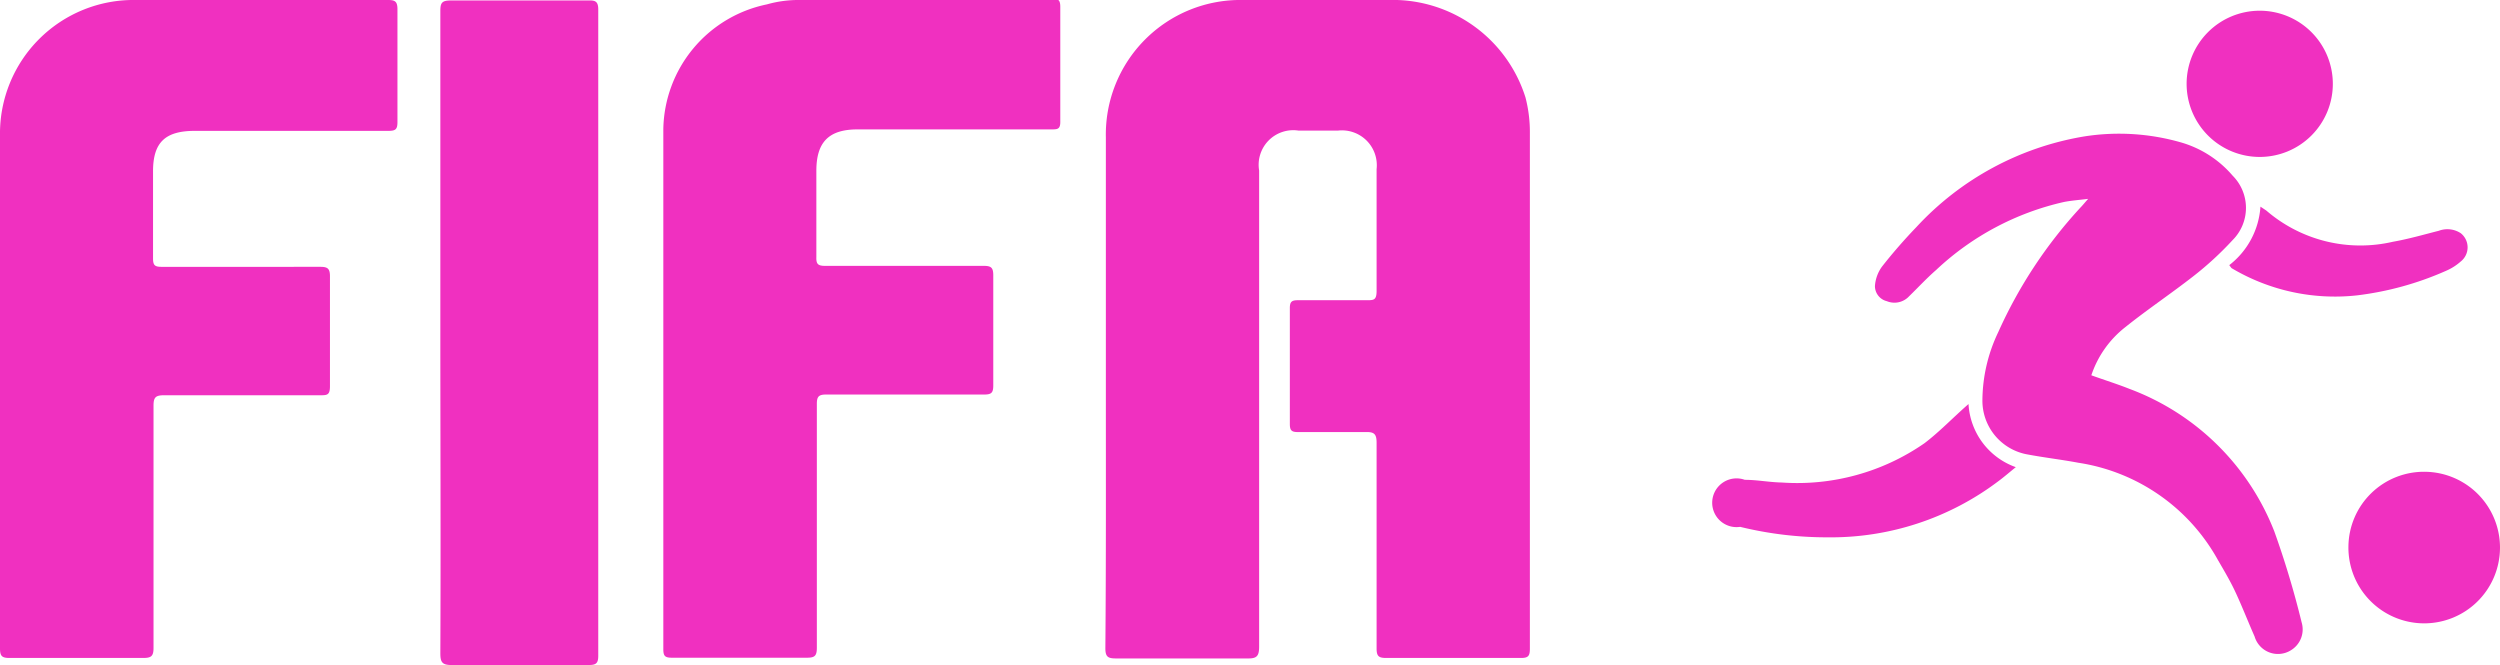 <svg xmlns="http://www.w3.org/2000/svg" viewBox="0 0 102.59 27.29"><defs><style>.cls-1{fill:#f030c0;}</style></defs><g id="Layer_2" data-name="Layer 2"><g id="Layer_1-2" data-name="Layer 1"><path class="cls-1" d="M45.38,15.85V5.64A5.52,5.52,0,0,1,51,0h6.33a5.71,5.71,0,0,1,5.27,4,5.66,5.66,0,0,1,.18,1.48V26.62c0,.29-.06.38-.36.38-1.85,0-3.7,0-5.54,0-.31,0-.39-.08-.39-.39,0-2.81,0-5.63,0-8.44,0-.35-.09-.45-.44-.44-.93,0-1.86,0-2.79,0-.25,0-.33-.06-.33-.33,0-1.58,0-3.16,0-4.75,0-.25.06-.33.32-.33,1,0,1.89,0,2.83,0,.29,0,.41,0,.41-.38,0-1.67,0-3.35,0-5a1.43,1.43,0,0,0-1.59-1.58H53.29A1.42,1.42,0,0,0,51.67,7c0,6.51,0,13,0,19.53,0,.39-.09.5-.49.49-1.79,0-3.59,0-5.38,0-.33,0-.44-.06-.44-.42C45.39,23,45.38,19.43,45.38,15.85ZM0,26.61c0,.3.07.39.38.39,1.84,0,3.67,0,5.5,0,.32,0,.42-.07.42-.41,0-3.31,0-6.62,0-9.94,0-.34.08-.43.43-.43,2.13,0,4.27,0,6.4,0,.29,0,.41,0,.41-.37,0-1.51,0-3,0-4.52,0-.32-.11-.38-.4-.38H6.63c-.27,0-.35-.06-.35-.34,0-1.19,0-2.38,0-3.58S6.79,5.37,8,5.37h7.94c.29,0,.37-.06.37-.36,0-1.54,0-3.09,0-4.63,0-.34-.12-.38-.4-.38H5.57A5.48,5.48,0,0,0,0,5.55C0,9,0,12.39,0,15.81Q0,21.21,0,26.61ZM32.83,0a4.75,4.75,0,0,0-1.36.18,5.32,5.32,0,0,0-4.25,5.12c0,7.12,0,14.23,0,21.34,0,.28.07.35.35.35,1.85,0,3.69,0,5.54,0,.32,0,.41-.07.41-.41,0-3.32,0-6.65,0-10,0-.3.07-.39.38-.39,2.16,0,4.32,0,6.49,0,.29,0,.37-.07.37-.37,0-1.51,0-3,0-4.52,0-.31-.08-.39-.39-.39H33.86c-.29,0-.37-.07-.36-.36,0-1.18,0-2.36,0-3.54s.51-1.7,1.69-1.7h7.94c.27,0,.39,0,.38-.35,0-1.56,0-3.12,0-4.67,0-.28-.07-.35-.35-.35-1.78,0-3.56,0-5.34,0ZM18.07,26.8c0,.36.06.49.46.49,1.87,0,3.75,0,5.62,0,.3,0,.4-.06.4-.38q0-13.26,0-26.52c0-.33-.12-.38-.4-.37-1.89,0-3.77,0-5.66,0-.37,0-.42.11-.42.44,0,4.4,0,8.8,0,13.2S18.09,22.42,18.07,26.8Z"/><path class="cls-1" d="M85.82,15.4c.55.2,1.07.36,1.57.56a10.2,10.2,0,0,1,5.94,5.85,37.2,37.2,0,0,1,1.12,3.73A1,1,0,0,1,94,26.69a1,1,0,0,1-1.48-.57c-.27-.61-.51-1.23-.79-1.83-.21-.45-.46-.87-.71-1.3a7.9,7.9,0,0,0-5.73-4c-.69-.13-1.39-.21-2.08-.34a2.24,2.24,0,0,1-1.86-2.21A6.56,6.56,0,0,1,82,13.63a19,19,0,0,1,3.38-5.12c.08-.08.15-.17.31-.35-.4.05-.7.07-1,.13a11.28,11.28,0,0,0-5.24,2.79c-.39.34-.74.72-1.11,1.08a.82.82,0,0,1-.91.2.64.64,0,0,1-.49-.62,1.53,1.53,0,0,1,.29-.8q.66-.84,1.41-1.62A12.07,12.07,0,0,1,85.52,5.6a9.2,9.2,0,0,1,4,.25,4.39,4.39,0,0,1,2.1,1.36,1.87,1.87,0,0,1,0,2.64A13.25,13.25,0,0,1,90,11.34c-.91.71-1.88,1.36-2.78,2.08A4.19,4.19,0,0,0,85.82,15.4Z"/><path class="cls-1" d="M99.52,19.36a3.11,3.11,0,1,1-3.15,3.06A3.1,3.1,0,0,1,99.52,19.36Z"/><path class="cls-1" d="M80.78,16.58a2.92,2.92,0,0,0,1.94,2.59c-.27.22-.49.41-.72.58a11.4,11.4,0,0,1-7,2.3,15,15,0,0,1-3.59-.43,1,1,0,1,1,.19-1.93c.51,0,1,.1,1.51.11a9.16,9.16,0,0,0,5.86-1.61C79.59,17.72,80.15,17.13,80.78,16.58Z"/><path class="cls-1" d="M92.73.44a3,3,0,1,1-3,3A3,3,0,0,1,92.73.44Z"/><path class="cls-1" d="M91.48,10.88a3.31,3.31,0,0,0,1.28-2.4l.24.16a5.91,5.91,0,0,0,5.2,1.28c.63-.11,1.25-.29,1.88-.45a1,1,0,0,1,.9.1.74.74,0,0,1,0,1.16,2.24,2.24,0,0,1-.62.39,12.77,12.77,0,0,1-3.63,1A8.29,8.29,0,0,1,91.57,11Z"/></g></g></svg>